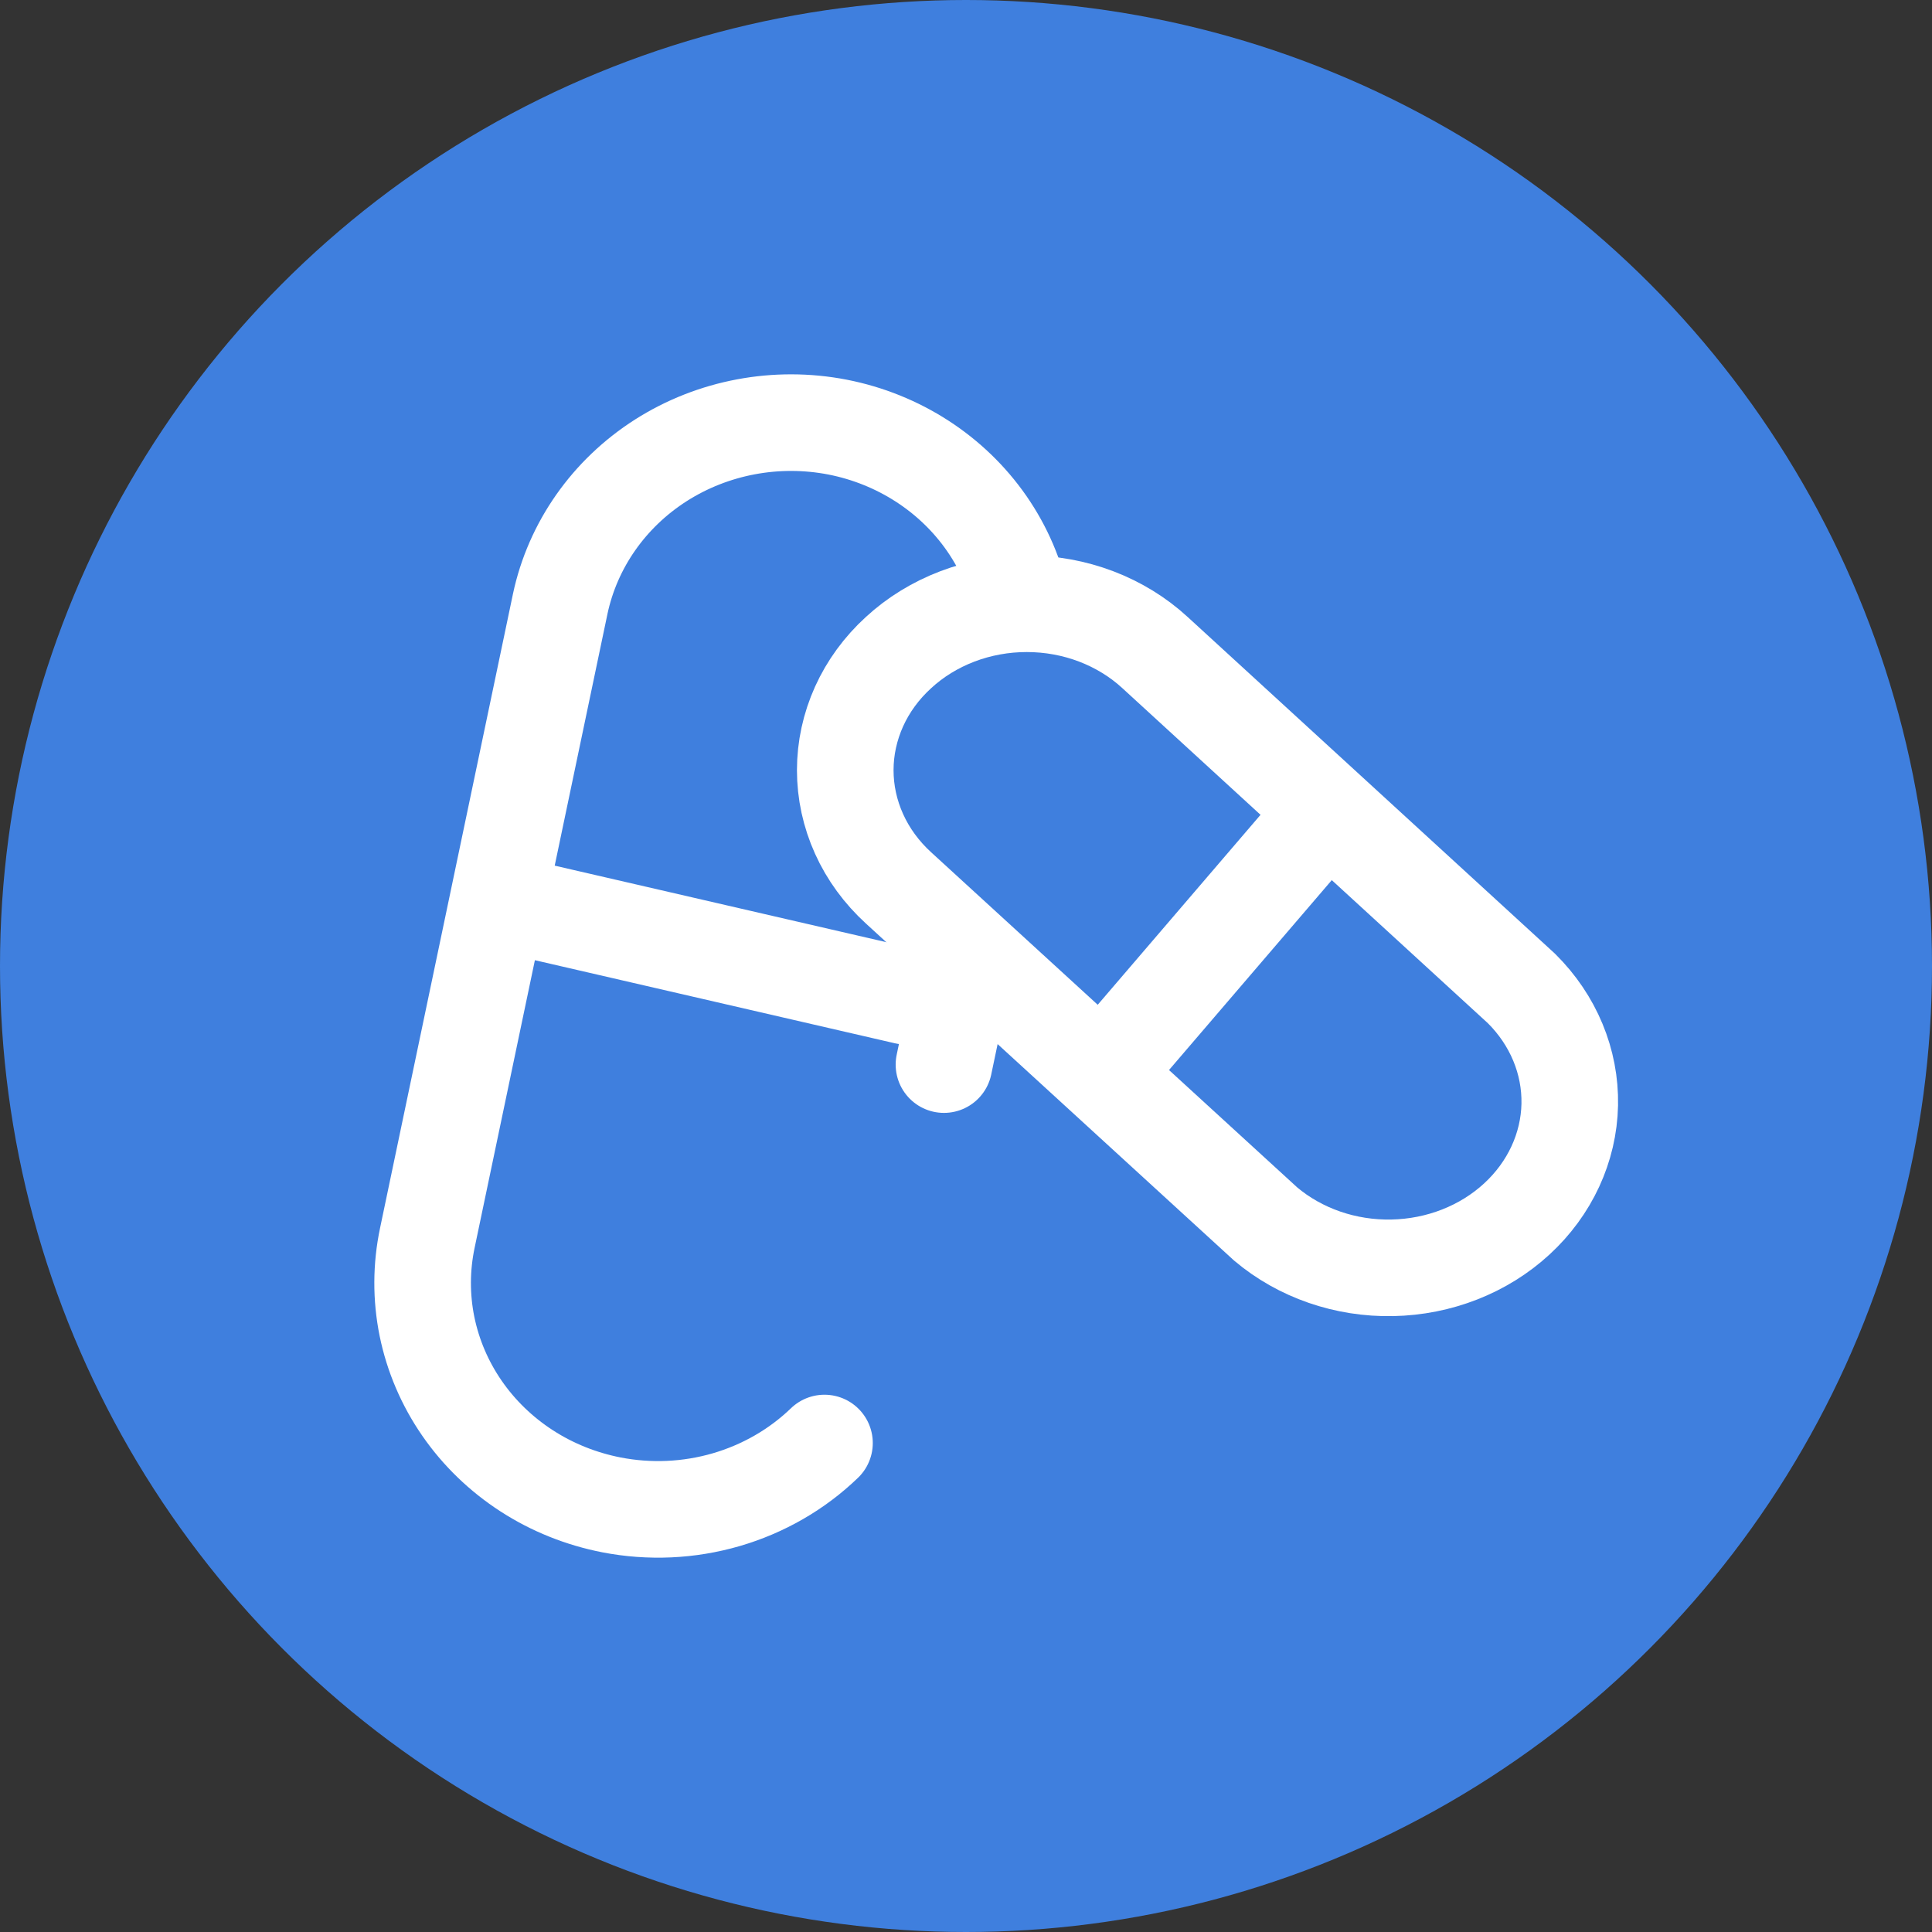 <svg width="32" height="32" viewBox="0 0 32 32" fill="none" xmlns="http://www.w3.org/2000/svg">
<rect x="0" y="0" width="32" height="32" fill="#333333" stroke="none"/>
<circle cx="16" cy="16" r="16" fill="#3F7FDE"/>
<path d="M13.656 23.901C13.202 24.339 12.642 24.661 12.027 24.84C11.411 25.019 10.759 25.048 10.129 24.926C9.627 24.828 9.149 24.637 8.724 24.362C8.299 24.087 7.934 23.734 7.651 23.324C7.367 22.913 7.171 22.453 7.072 21.969C6.974 21.485 6.976 20.988 7.078 20.504L9.279 10.002C9.486 9.028 10.086 8.173 10.947 7.624C11.808 7.076 12.86 6.878 13.872 7.074C14.884 7.272 15.773 7.847 16.345 8.673C16.917 9.5 17.126 10.511 16.926 11.485L15.635 17.633" stroke="white" stroke-width="1.6" stroke-linecap="round" stroke-linejoin="round"/>
<path d="M8.5 15L15 16.5" stroke="white" stroke-width="1.6" stroke-linecap="round" stroke-linejoin="round"/>
<path d="M25.201 16.373L19.131 10.809C18.852 10.552 18.521 10.349 18.157 10.21C17.792 10.071 17.401 10 17.006 10C16.612 10 16.221 10.071 15.856 10.21C15.492 10.349 15.16 10.552 14.882 10.809C14.602 11.064 14.38 11.368 14.229 11.702C14.078 12.037 14 12.395 14 12.757C14 13.119 14.078 13.478 14.229 13.812C14.38 14.147 14.602 14.45 14.882 14.706L20.963 20.273C21.534 20.755 22.286 21.015 23.061 20.999C23.837 20.984 24.576 20.694 25.123 20.19C25.671 19.686 25.985 19.007 26 18.296C26.014 17.584 25.728 16.896 25.201 16.373Z" fill="#3F7FDE" stroke="white" stroke-width="1.6" stroke-linecap="round" stroke-linejoin="round"/>
<path d="M18.5 17.5L21.5 14" stroke="white" stroke-width="1.6" stroke-linecap="round" stroke-linejoin="round"/>
</svg>
